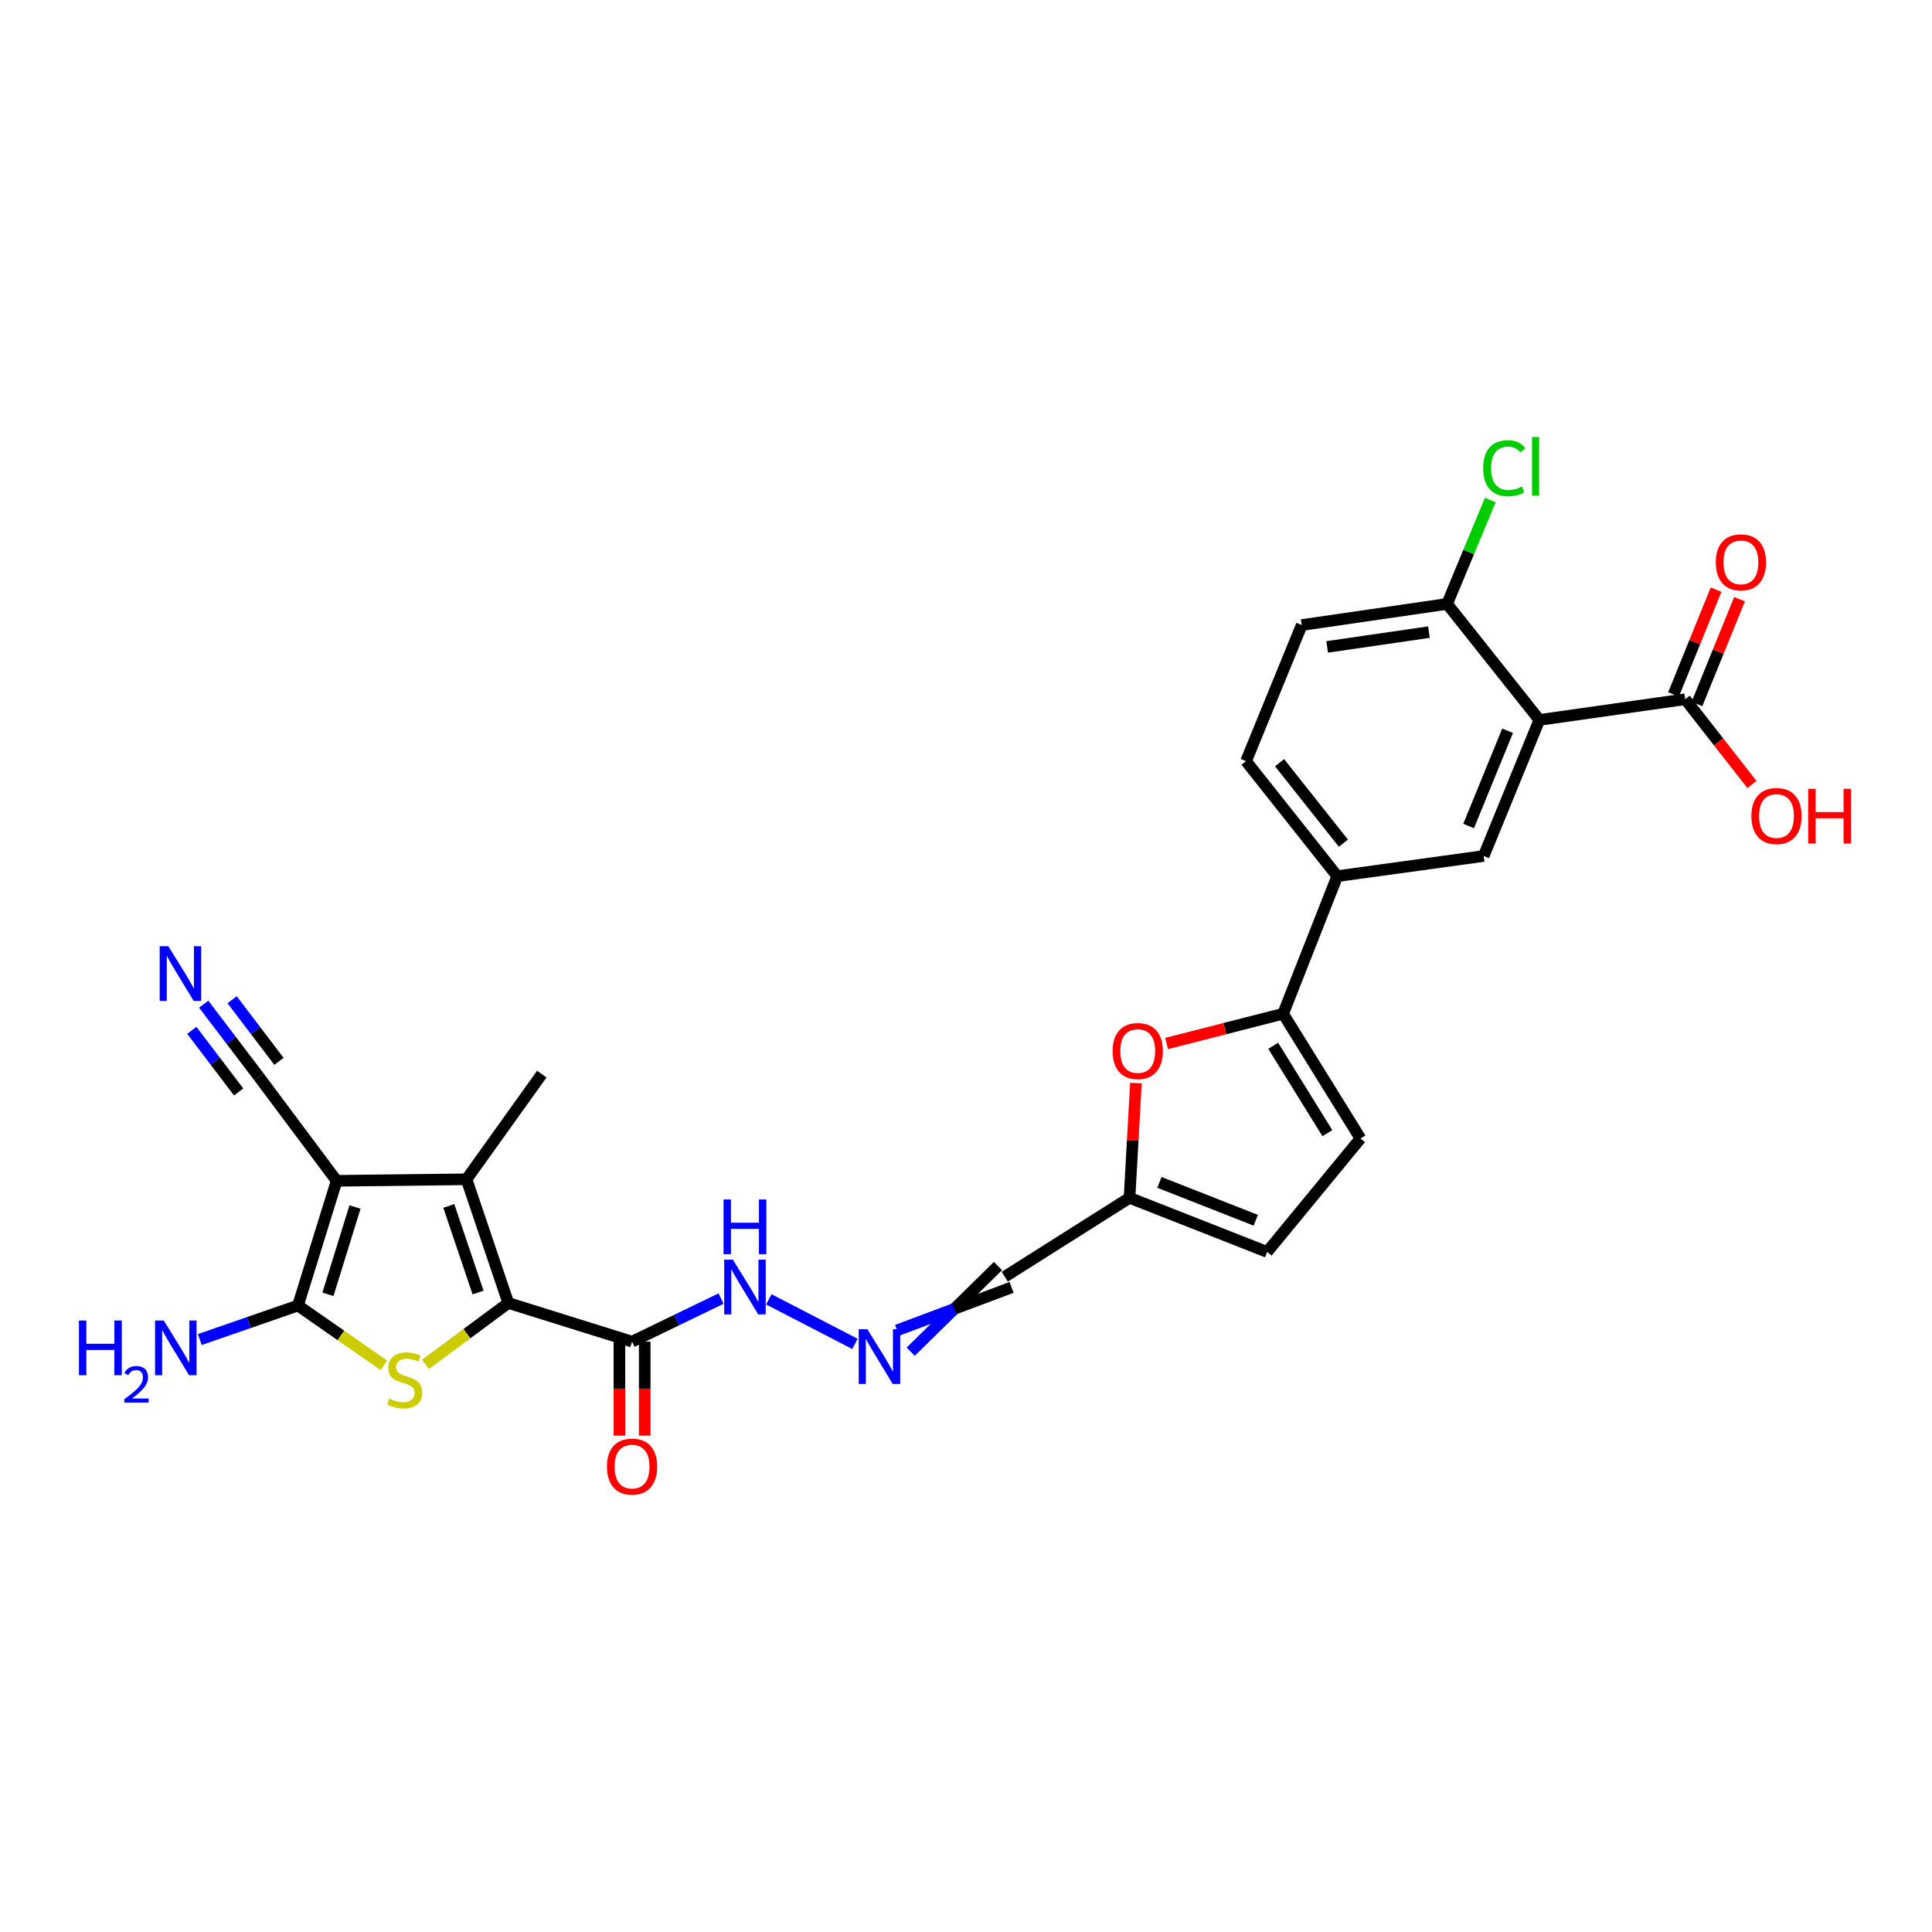 <?xml version='1.0' encoding='iso-8859-1'?>
<svg version='1.1' baseProfile='full'
              xmlns='http://www.w3.org/2000/svg'
                      xmlns:rdkit='http://www.rdkit.org/xml'
                      xmlns:xlink='http://www.w3.org/1999/xlink'
                  xml:space='preserve'
width='1000px' height='1000px' viewBox='0 0 1000 1000'>
<!-- END OF HEADER -->
<rect style='opacity:1.0;fill:#FFFFFF;stroke:none' width='1000' height='1000' x='0' y='0'> </rect>
<path class='bond-1' d='M 174.238,611.183 L 154.225,675.747' style='fill:none;fill-rule:evenodd;stroke:#000000;stroke-width:6px;stroke-linecap:butt;stroke-linejoin:miter;stroke-opacity:1' />
<path class='bond-1' d='M 183.748,624.746 L 169.739,669.94' style='fill:none;fill-rule:evenodd;stroke:#000000;stroke-width:6px;stroke-linecap:butt;stroke-linejoin:miter;stroke-opacity:1' />
<path class='bond-3' d='M 174.238,611.183 L 241.465,610.397' style='fill:none;fill-rule:evenodd;stroke:#000000;stroke-width:6px;stroke-linecap:butt;stroke-linejoin:miter;stroke-opacity:1' />
<path class='bond-9' d='M 174.238,611.183 L 133.958,557.281' style='fill:none;fill-rule:evenodd;stroke:#000000;stroke-width:6px;stroke-linecap:butt;stroke-linejoin:miter;stroke-opacity:1' />
<path class='bond-0' d='M 263.1,674.422 L 241.465,610.397' style='fill:none;fill-rule:evenodd;stroke:#000000;stroke-width:6px;stroke-linecap:butt;stroke-linejoin:miter;stroke-opacity:1' />
<path class='bond-0' d='M 247.445,669.012 L 232.3,624.194' style='fill:none;fill-rule:evenodd;stroke:#000000;stroke-width:6px;stroke-linecap:butt;stroke-linejoin:miter;stroke-opacity:1' />
<path class='bond-5' d='M 263.1,674.422 L 327.154,694.435' style='fill:none;fill-rule:evenodd;stroke:#000000;stroke-width:6px;stroke-linecap:butt;stroke-linejoin:miter;stroke-opacity:1' />
<path class='bond-28' d='M 263.1,674.422 L 241.658,690.316' style='fill:none;fill-rule:evenodd;stroke:#000000;stroke-width:6px;stroke-linecap:butt;stroke-linejoin:miter;stroke-opacity:1' />
<path class='bond-28' d='M 241.658,690.316 L 220.216,706.21' style='fill:none;fill-rule:evenodd;stroke:#CCCC00;stroke-width:6px;stroke-linecap:butt;stroke-linejoin:miter;stroke-opacity:1' />
<path class='bond-2' d='M 154.225,675.747 L 176.465,691.218' style='fill:none;fill-rule:evenodd;stroke:#000000;stroke-width:6px;stroke-linecap:butt;stroke-linejoin:miter;stroke-opacity:1' />
<path class='bond-2' d='M 176.465,691.218 L 198.704,706.69' style='fill:none;fill-rule:evenodd;stroke:#CCCC00;stroke-width:6px;stroke-linecap:butt;stroke-linejoin:miter;stroke-opacity:1' />
<path class='bond-21' d='M 154.225,675.747 L 128.82,684.549' style='fill:none;fill-rule:evenodd;stroke:#000000;stroke-width:6px;stroke-linecap:butt;stroke-linejoin:miter;stroke-opacity:1' />
<path class='bond-21' d='M 128.82,684.549 L 103.414,693.351' style='fill:none;fill-rule:evenodd;stroke:#0000FF;stroke-width:6px;stroke-linecap:butt;stroke-linejoin:miter;stroke-opacity:1' />
<path class='bond-26' d='M 241.465,610.397 L 280.434,555.963' style='fill:none;fill-rule:evenodd;stroke:#000000;stroke-width:6px;stroke-linecap:butt;stroke-linejoin:miter;stroke-opacity:1' />
<path class='bond-4' d='M 796.775,372.636 L 767.958,443.065' style='fill:none;fill-rule:evenodd;stroke:#000000;stroke-width:6px;stroke-linecap:butt;stroke-linejoin:miter;stroke-opacity:1' />
<path class='bond-4' d='M 780.329,378.239 L 760.157,427.54' style='fill:none;fill-rule:evenodd;stroke:#000000;stroke-width:6px;stroke-linecap:butt;stroke-linejoin:miter;stroke-opacity:1' />
<path class='bond-10' d='M 796.775,372.636 L 872.277,361.931' style='fill:none;fill-rule:evenodd;stroke:#000000;stroke-width:6px;stroke-linecap:butt;stroke-linejoin:miter;stroke-opacity:1' />
<path class='bond-30' d='M 796.775,372.636 L 749.022,312.584' style='fill:none;fill-rule:evenodd;stroke:#000000;stroke-width:6px;stroke-linecap:butt;stroke-linejoin:miter;stroke-opacity:1' />
<path class='bond-19' d='M 327.154,694.435 L 350.191,683.286' style='fill:none;fill-rule:evenodd;stroke:#000000;stroke-width:6px;stroke-linecap:butt;stroke-linejoin:miter;stroke-opacity:1' />
<path class='bond-19' d='M 350.191,683.286 L 373.227,672.138' style='fill:none;fill-rule:evenodd;stroke:#0000FF;stroke-width:6px;stroke-linecap:butt;stroke-linejoin:miter;stroke-opacity:1' />
<path class='bond-20' d='M 320.605,694.435 L 320.605,718.76' style='fill:none;fill-rule:evenodd;stroke:#000000;stroke-width:6px;stroke-linecap:butt;stroke-linejoin:miter;stroke-opacity:1' />
<path class='bond-20' d='M 320.605,718.76 L 320.605,743.085' style='fill:none;fill-rule:evenodd;stroke:#FF0000;stroke-width:6px;stroke-linecap:butt;stroke-linejoin:miter;stroke-opacity:1' />
<path class='bond-20' d='M 333.704,694.435 L 333.704,718.76' style='fill:none;fill-rule:evenodd;stroke:#000000;stroke-width:6px;stroke-linecap:butt;stroke-linejoin:miter;stroke-opacity:1' />
<path class='bond-20' d='M 333.704,718.76 L 333.704,743.085' style='fill:none;fill-rule:evenodd;stroke:#FF0000;stroke-width:6px;stroke-linecap:butt;stroke-linejoin:miter;stroke-opacity:1' />
<path class='bond-6' d='M 664.133,524.708 L 633.981,532.412' style='fill:none;fill-rule:evenodd;stroke:#000000;stroke-width:6px;stroke-linecap:butt;stroke-linejoin:miter;stroke-opacity:1' />
<path class='bond-6' d='M 633.981,532.412 L 603.829,540.116' style='fill:none;fill-rule:evenodd;stroke:#FF0000;stroke-width:6px;stroke-linecap:butt;stroke-linejoin:miter;stroke-opacity:1' />
<path class='bond-11' d='M 664.133,524.708 L 692.165,453.5' style='fill:none;fill-rule:evenodd;stroke:#000000;stroke-width:6px;stroke-linecap:butt;stroke-linejoin:miter;stroke-opacity:1' />
<path class='bond-29' d='M 664.133,524.708 L 704.18,589.293' style='fill:none;fill-rule:evenodd;stroke:#000000;stroke-width:6px;stroke-linecap:butt;stroke-linejoin:miter;stroke-opacity:1' />
<path class='bond-29' d='M 659.008,541.298 L 687.04,586.508' style='fill:none;fill-rule:evenodd;stroke:#000000;stroke-width:6px;stroke-linecap:butt;stroke-linejoin:miter;stroke-opacity:1' />
<path class='bond-7' d='M 587.956,560.599 L 586.296,590.294' style='fill:none;fill-rule:evenodd;stroke:#FF0000;stroke-width:6px;stroke-linecap:butt;stroke-linejoin:miter;stroke-opacity:1' />
<path class='bond-7' d='M 586.296,590.294 L 584.637,619.989' style='fill:none;fill-rule:evenodd;stroke:#000000;stroke-width:6px;stroke-linecap:butt;stroke-linejoin:miter;stroke-opacity:1' />
<path class='bond-8' d='M 767.958,443.065 L 692.165,453.5' style='fill:none;fill-rule:evenodd;stroke:#000000;stroke-width:6px;stroke-linecap:butt;stroke-linejoin:miter;stroke-opacity:1' />
<path class='bond-14' d='M 133.958,557.281 L 119.695,538.517' style='fill:none;fill-rule:evenodd;stroke:#000000;stroke-width:6px;stroke-linecap:butt;stroke-linejoin:miter;stroke-opacity:1' />
<path class='bond-14' d='M 119.695,538.517 L 105.432,519.752' style='fill:none;fill-rule:evenodd;stroke:#0000FF;stroke-width:6px;stroke-linecap:butt;stroke-linejoin:miter;stroke-opacity:1' />
<path class='bond-14' d='M 144.387,549.354 L 132.263,533.404' style='fill:none;fill-rule:evenodd;stroke:#000000;stroke-width:6px;stroke-linecap:butt;stroke-linejoin:miter;stroke-opacity:1' />
<path class='bond-14' d='M 132.263,533.404 L 120.139,517.455' style='fill:none;fill-rule:evenodd;stroke:#0000FF;stroke-width:6px;stroke-linecap:butt;stroke-linejoin:miter;stroke-opacity:1' />
<path class='bond-14' d='M 123.53,565.207 L 111.406,549.258' style='fill:none;fill-rule:evenodd;stroke:#000000;stroke-width:6px;stroke-linecap:butt;stroke-linejoin:miter;stroke-opacity:1' />
<path class='bond-14' d='M 111.406,549.258 L 99.283,533.309' style='fill:none;fill-rule:evenodd;stroke:#0000FF;stroke-width:6px;stroke-linecap:butt;stroke-linejoin:miter;stroke-opacity:1' />
<path class='bond-22' d='M 878.345,364.395 L 889.364,337.263' style='fill:none;fill-rule:evenodd;stroke:#000000;stroke-width:6px;stroke-linecap:butt;stroke-linejoin:miter;stroke-opacity:1' />
<path class='bond-22' d='M 889.364,337.263 L 900.383,310.131' style='fill:none;fill-rule:evenodd;stroke:#FF0000;stroke-width:6px;stroke-linecap:butt;stroke-linejoin:miter;stroke-opacity:1' />
<path class='bond-22' d='M 866.209,359.466 L 877.228,332.334' style='fill:none;fill-rule:evenodd;stroke:#000000;stroke-width:6px;stroke-linecap:butt;stroke-linejoin:miter;stroke-opacity:1' />
<path class='bond-22' d='M 877.228,332.334 L 888.247,305.202' style='fill:none;fill-rule:evenodd;stroke:#FF0000;stroke-width:6px;stroke-linecap:butt;stroke-linejoin:miter;stroke-opacity:1' />
<path class='bond-25' d='M 872.277,361.931 L 889.542,383.991' style='fill:none;fill-rule:evenodd;stroke:#000000;stroke-width:6px;stroke-linecap:butt;stroke-linejoin:miter;stroke-opacity:1' />
<path class='bond-25' d='M 889.542,383.991 L 906.807,406.052' style='fill:none;fill-rule:evenodd;stroke:#FF0000;stroke-width:6px;stroke-linecap:butt;stroke-linejoin:miter;stroke-opacity:1' />
<path class='bond-23' d='M 692.165,453.5 L 644.951,393.987' style='fill:none;fill-rule:evenodd;stroke:#000000;stroke-width:6px;stroke-linecap:butt;stroke-linejoin:miter;stroke-opacity:1' />
<path class='bond-23' d='M 695.345,436.432 L 662.295,394.773' style='fill:none;fill-rule:evenodd;stroke:#000000;stroke-width:6px;stroke-linecap:butt;stroke-linejoin:miter;stroke-opacity:1' />
<path class='bond-12' d='M 704.18,589.293 L 655.867,647.999' style='fill:none;fill-rule:evenodd;stroke:#000000;stroke-width:6px;stroke-linecap:butt;stroke-linejoin:miter;stroke-opacity:1' />
<path class='bond-13' d='M 584.637,619.989 L 520.066,660.828' style='fill:none;fill-rule:evenodd;stroke:#000000;stroke-width:6px;stroke-linecap:butt;stroke-linejoin:miter;stroke-opacity:1' />
<path class='bond-16' d='M 584.637,619.989 L 655.867,647.999' style='fill:none;fill-rule:evenodd;stroke:#000000;stroke-width:6px;stroke-linecap:butt;stroke-linejoin:miter;stroke-opacity:1' />
<path class='bond-16' d='M 600.115,612 L 649.976,631.607' style='fill:none;fill-rule:evenodd;stroke:#000000;stroke-width:6px;stroke-linecap:butt;stroke-linejoin:miter;stroke-opacity:1' />
<path class='bond-15' d='M 442.512,695.595 L 397.932,672.539' style='fill:none;fill-rule:evenodd;stroke:#0000FF;stroke-width:6px;stroke-linecap:butt;stroke-linejoin:miter;stroke-opacity:1' />
<path class='bond-18' d='M 471.394,699.616 L 493.97,677.46' style='fill:none;fill-rule:evenodd;stroke:#0000FF;stroke-width:6px;stroke-linecap:butt;stroke-linejoin:miter;stroke-opacity:1' />
<path class='bond-18' d='M 493.97,677.46 L 516.546,655.305' style='fill:none;fill-rule:evenodd;stroke:#000000;stroke-width:6px;stroke-linecap:butt;stroke-linejoin:miter;stroke-opacity:1' />
<path class='bond-18' d='M 464.354,688.569 L 493.97,677.46' style='fill:none;fill-rule:evenodd;stroke:#0000FF;stroke-width:6px;stroke-linecap:butt;stroke-linejoin:miter;stroke-opacity:1' />
<path class='bond-18' d='M 493.97,677.46 L 523.586,666.351' style='fill:none;fill-rule:evenodd;stroke:#000000;stroke-width:6px;stroke-linecap:butt;stroke-linejoin:miter;stroke-opacity:1' />
<path class='bond-17' d='M 749.022,312.584 L 673.769,323.522' style='fill:none;fill-rule:evenodd;stroke:#000000;stroke-width:6px;stroke-linecap:butt;stroke-linejoin:miter;stroke-opacity:1' />
<path class='bond-17' d='M 739.618,327.187 L 686.941,334.844' style='fill:none;fill-rule:evenodd;stroke:#000000;stroke-width:6px;stroke-linecap:butt;stroke-linejoin:miter;stroke-opacity:1' />
<path class='bond-27' d='M 749.022,312.584 L 760.194,285.707' style='fill:none;fill-rule:evenodd;stroke:#000000;stroke-width:6px;stroke-linecap:butt;stroke-linejoin:miter;stroke-opacity:1' />
<path class='bond-27' d='M 760.194,285.707 L 771.365,258.83' style='fill:none;fill-rule:evenodd;stroke:#00CC00;stroke-width:6px;stroke-linecap:butt;stroke-linejoin:miter;stroke-opacity:1' />
<path class='bond-24' d='M 644.951,393.987 L 673.769,323.522' style='fill:none;fill-rule:evenodd;stroke:#000000;stroke-width:6px;stroke-linecap:butt;stroke-linejoin:miter;stroke-opacity:1' />
<path  class='atom-3' d='M 201.467 723.898
Q 201.787 724.018, 203.107 724.578
Q 204.427 725.138, 205.867 725.498
Q 207.347 725.818, 208.787 725.818
Q 211.467 725.818, 213.027 724.538
Q 214.587 723.218, 214.587 720.938
Q 214.587 719.378, 213.787 718.418
Q 213.027 717.458, 211.827 716.938
Q 210.627 716.418, 208.627 715.818
Q 206.107 715.058, 204.587 714.338
Q 203.107 713.618, 202.027 712.098
Q 200.987 710.578, 200.987 708.018
Q 200.987 704.458, 203.387 702.258
Q 205.827 700.058, 210.627 700.058
Q 213.907 700.058, 217.627 701.618
L 216.707 704.698
Q 213.307 703.298, 210.747 703.298
Q 207.987 703.298, 206.467 704.458
Q 204.947 705.578, 204.987 707.538
Q 204.987 709.058, 205.747 709.978
Q 206.547 710.898, 207.667 711.418
Q 208.827 711.938, 210.747 712.538
Q 213.307 713.338, 214.827 714.138
Q 216.347 714.938, 217.427 716.578
Q 218.547 718.178, 218.547 720.938
Q 218.547 724.858, 215.907 726.978
Q 213.307 729.058, 208.947 729.058
Q 206.427 729.058, 204.507 728.498
Q 202.627 727.978, 200.387 727.058
L 201.467 723.898
' fill='#CCCC00'/>
<path  class='atom-8' d='M 575.887 544.014
Q 575.887 537.214, 579.247 533.414
Q 582.607 529.614, 588.887 529.614
Q 595.167 529.614, 598.527 533.414
Q 601.887 537.214, 601.887 544.014
Q 601.887 550.894, 598.487 554.814
Q 595.087 558.694, 588.887 558.694
Q 582.647 558.694, 579.247 554.814
Q 575.887 550.934, 575.887 544.014
M 588.887 555.494
Q 593.207 555.494, 595.527 552.614
Q 597.887 549.694, 597.887 544.014
Q 597.887 538.454, 595.527 535.654
Q 593.207 532.814, 588.887 532.814
Q 584.567 532.814, 582.207 535.614
Q 579.887 538.414, 579.887 544.014
Q 579.887 549.734, 582.207 552.614
Q 584.567 555.494, 588.887 555.494
' fill='#FF0000'/>
<path  class='atom-15' d='M 87.135 489.757
L 96.415 504.757
Q 97.335 506.237, 98.815 508.917
Q 100.295 511.597, 100.375 511.757
L 100.375 489.757
L 104.135 489.757
L 104.135 518.077
L 100.255 518.077
L 90.295 501.677
Q 89.135 499.757, 87.895 497.557
Q 86.695 495.357, 86.335 494.677
L 86.335 518.077
L 82.655 518.077
L 82.655 489.757
L 87.135 489.757
' fill='#0000FF'/>
<path  class='atom-16' d='M 448.952 688.003
L 458.232 703.003
Q 459.152 704.483, 460.632 707.163
Q 462.112 709.843, 462.192 710.003
L 462.192 688.003
L 465.952 688.003
L 465.952 716.323
L 462.072 716.323
L 452.112 699.923
Q 450.952 698.003, 449.712 695.803
Q 448.512 693.603, 448.152 692.923
L 448.152 716.323
L 444.472 716.323
L 444.472 688.003
L 448.952 688.003
' fill='#0000FF'/>
<path  class='atom-20' d='M 379.33 651.995
L 388.61 666.995
Q 389.53 668.475, 391.01 671.155
Q 392.49 673.835, 392.57 673.995
L 392.57 651.995
L 396.33 651.995
L 396.33 680.315
L 392.45 680.315
L 382.49 663.915
Q 381.33 661.995, 380.09 659.795
Q 378.89 657.595, 378.53 656.915
L 378.53 680.315
L 374.85 680.315
L 374.85 651.995
L 379.33 651.995
' fill='#0000FF'/>
<path  class='atom-20' d='M 374.51 620.843
L 378.35 620.843
L 378.35 632.883
L 392.83 632.883
L 392.83 620.843
L 396.67 620.843
L 396.67 649.163
L 392.83 649.163
L 392.83 636.083
L 378.35 636.083
L 378.35 649.163
L 374.51 649.163
L 374.51 620.843
' fill='#0000FF'/>
<path  class='atom-21' d='M 314.154 759.1
Q 314.154 752.3, 317.514 748.5
Q 320.874 744.7, 327.154 744.7
Q 333.434 744.7, 336.794 748.5
Q 340.154 752.3, 340.154 759.1
Q 340.154 765.98, 336.754 769.9
Q 333.354 773.78, 327.154 773.78
Q 320.914 773.78, 317.514 769.9
Q 314.154 766.02, 314.154 759.1
M 327.154 770.58
Q 331.474 770.58, 333.794 767.7
Q 336.154 764.78, 336.154 759.1
Q 336.154 753.54, 333.794 750.74
Q 331.474 747.9, 327.154 747.9
Q 322.834 747.9, 320.474 750.7
Q 318.154 753.5, 318.154 759.1
Q 318.154 764.82, 320.474 767.7
Q 322.834 770.58, 327.154 770.58
' fill='#FF0000'/>
<path  class='atom-22' d='M 40.868 683.491
L 44.708 683.491
L 44.708 695.531
L 59.188 695.531
L 59.188 683.491
L 63.028 683.491
L 63.028 711.811
L 59.188 711.811
L 59.188 698.731
L 44.708 698.731
L 44.708 711.811
L 40.868 711.811
L 40.868 683.491
' fill='#0000FF'/>
<path  class='atom-22' d='M 64.401 710.817
Q 65.087 709.049, 66.724 708.072
Q 68.361 707.069, 70.631 707.069
Q 73.456 707.069, 75.04 708.6
Q 76.624 710.131, 76.624 712.85
Q 76.624 715.622, 74.565 718.209
Q 72.532 720.797, 68.308 723.859
L 76.941 723.859
L 76.941 725.971
L 64.348 725.971
L 64.348 724.202
Q 67.833 721.721, 69.892 719.873
Q 71.978 718.025, 72.981 716.361
Q 73.984 714.698, 73.984 712.982
Q 73.984 711.187, 73.086 710.184
Q 72.189 709.181, 70.631 709.181
Q 69.126 709.181, 68.123 709.788
Q 67.12 710.395, 66.407 711.741
L 64.401 710.817
' fill='#0000FF'/>
<path  class='atom-22' d='M 84.741 683.491
L 94.021 698.491
Q 94.941 699.971, 96.421 702.651
Q 97.901 705.331, 97.981 705.491
L 97.981 683.491
L 101.741 683.491
L 101.741 711.811
L 97.861 711.811
L 87.901 695.411
Q 86.741 693.491, 85.501 691.291
Q 84.301 689.091, 83.941 688.411
L 83.941 711.811
L 80.261 711.811
L 80.261 683.491
L 84.741 683.491
' fill='#0000FF'/>
<path  class='atom-23' d='M 888.087 291.072
Q 888.087 284.272, 891.447 280.472
Q 894.807 276.672, 901.087 276.672
Q 907.367 276.672, 910.727 280.472
Q 914.087 284.272, 914.087 291.072
Q 914.087 297.952, 910.687 301.872
Q 907.287 305.752, 901.087 305.752
Q 894.847 305.752, 891.447 301.872
Q 888.087 297.992, 888.087 291.072
M 901.087 302.552
Q 905.407 302.552, 907.727 299.672
Q 910.087 296.752, 910.087 291.072
Q 910.087 285.512, 907.727 282.712
Q 905.407 279.872, 901.087 279.872
Q 896.767 279.872, 894.407 282.672
Q 892.087 285.472, 892.087 291.072
Q 892.087 296.792, 894.407 299.672
Q 896.767 302.552, 901.087 302.552
' fill='#FF0000'/>
<path  class='atom-26' d='M 906.513 422.368
Q 906.513 415.568, 909.873 411.768
Q 913.233 407.968, 919.513 407.968
Q 925.793 407.968, 929.153 411.768
Q 932.513 415.568, 932.513 422.368
Q 932.513 429.248, 929.113 433.168
Q 925.713 437.048, 919.513 437.048
Q 913.273 437.048, 909.873 433.168
Q 906.513 429.288, 906.513 422.368
M 919.513 433.848
Q 923.833 433.848, 926.153 430.968
Q 928.513 428.048, 928.513 422.368
Q 928.513 416.808, 926.153 414.008
Q 923.833 411.168, 919.513 411.168
Q 915.193 411.168, 912.833 413.968
Q 910.513 416.768, 910.513 422.368
Q 910.513 428.088, 912.833 430.968
Q 915.193 433.848, 919.513 433.848
' fill='#FF0000'/>
<path  class='atom-26' d='M 935.913 408.288
L 939.753 408.288
L 939.753 420.328
L 954.233 420.328
L 954.233 408.288
L 958.073 408.288
L 958.073 436.608
L 954.233 436.608
L 954.233 423.528
L 939.753 423.528
L 939.753 436.608
L 935.913 436.608
L 935.913 408.288
' fill='#FF0000'/>
<path  class='atom-28' d='M 767.706 242.342
Q 767.706 235.302, 770.986 231.622
Q 774.306 227.902, 780.586 227.902
Q 786.426 227.902, 789.546 232.022
L 786.906 234.182
Q 784.626 231.182, 780.586 231.182
Q 776.306 231.182, 774.026 234.062
Q 771.786 236.902, 771.786 242.342
Q 771.786 247.942, 774.106 250.822
Q 776.466 253.702, 781.026 253.702
Q 784.146 253.702, 787.786 251.822
L 788.906 254.822
Q 787.426 255.782, 785.186 256.342
Q 782.946 256.902, 780.466 256.902
Q 774.306 256.902, 770.986 253.142
Q 767.706 249.382, 767.706 242.342
' fill='#00CC00'/>
<path  class='atom-28' d='M 792.986 226.182
L 796.666 226.182
L 796.666 256.542
L 792.986 256.542
L 792.986 226.182
' fill='#00CC00'/>
</svg>
